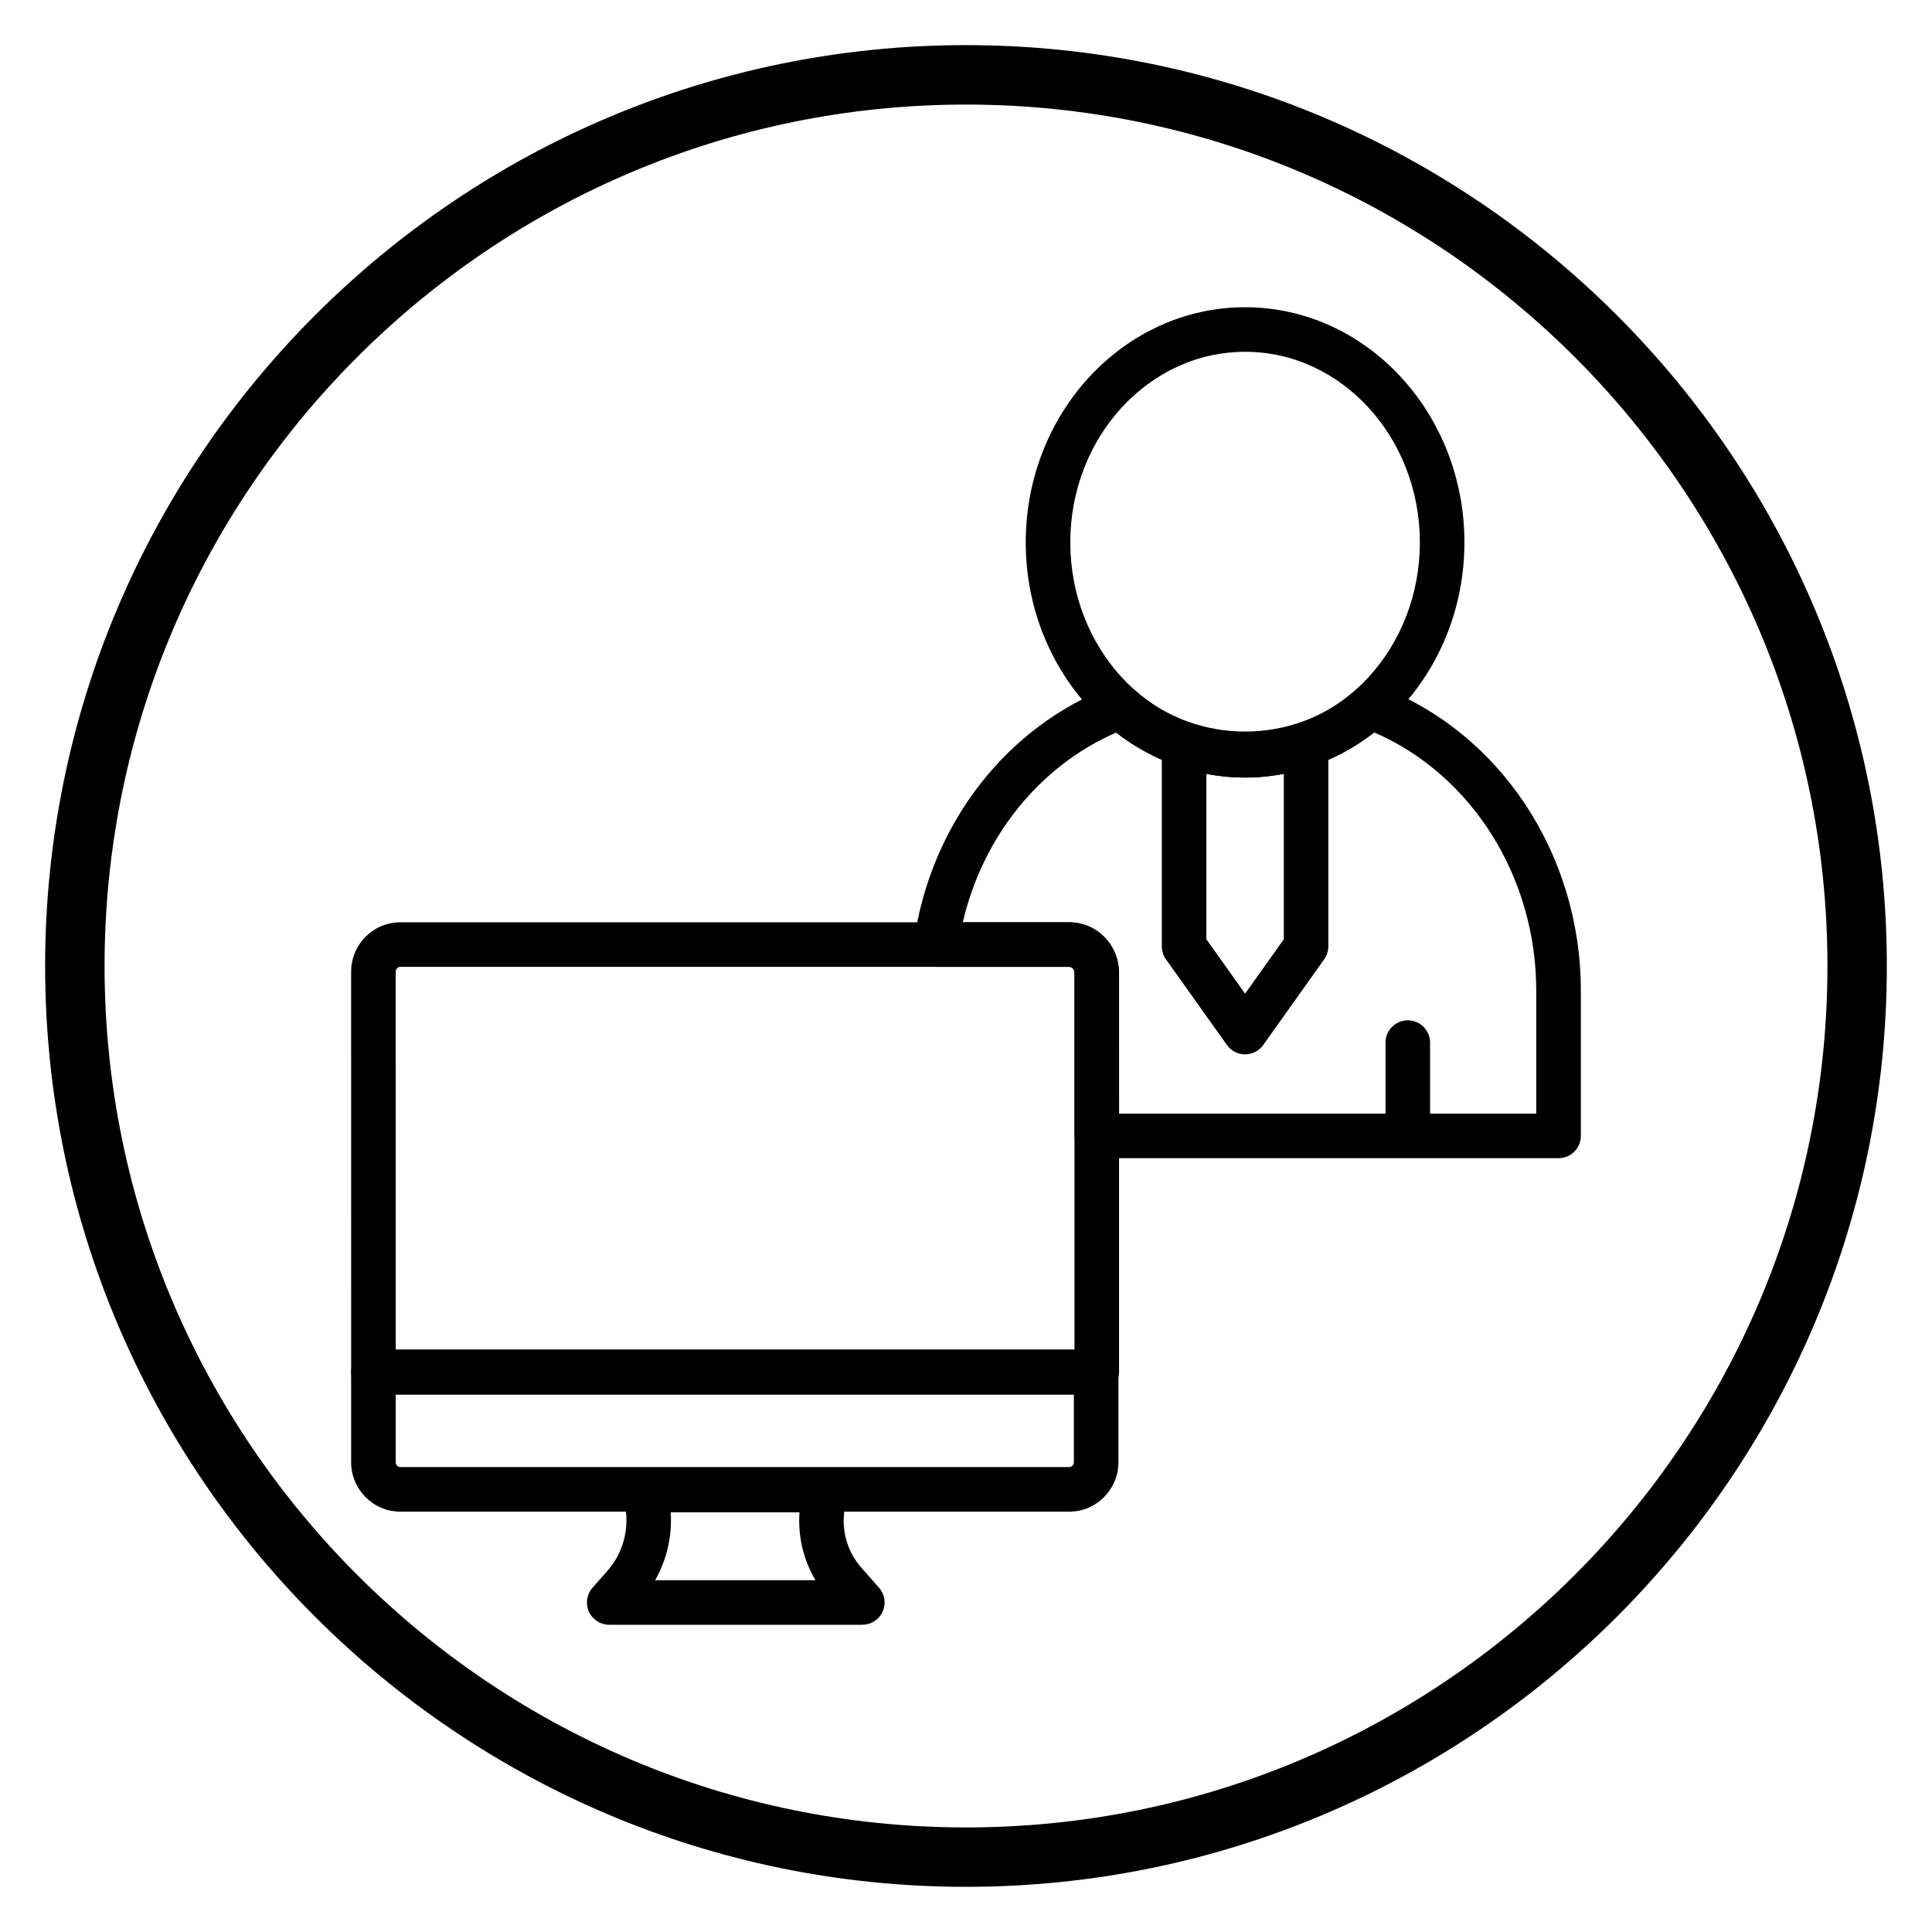 <?xml version="1.0" encoding="UTF-8"?>
<!-- Uploaded to: SVG Repo, www.svgrepo.com, Generator: SVG Repo Mixer Tools -->
<svg fill="#000000" width="800px" height="800px" version="1.1" viewBox="144 144 512 512" xmlns="http://www.w3.org/2000/svg">
 <g>
  <path d="m517.08 445.14c-3.258 0-5.902-2.644-5.902-5.902v-18.941c0-3.258 2.644-5.902 5.902-5.902s5.902 2.644 5.902 5.902v18.941c0.004 3.258-2.641 5.902-5.902 5.902z"/>
  <path d="m473.96 350.06c-32.047 0-58.129-27.953-58.129-62.316 0-34.363 26.078-62.324 58.129-62.324 32.047 0 58.129 27.961 58.129 62.324-0.004 34.363-26.082 62.316-58.129 62.316zm0-112.83c-25.535 0-46.32 22.664-46.32 50.516 0 27.852 20.781 50.508 46.32 50.508 25.535 0 46.32-22.656 46.32-50.508-0.004-27.855-20.785-50.516-46.32-50.516z"/>
  <path d="m473.96 423.42c-1.914 0-3.699-0.922-4.809-2.481l-16.168-22.727c-0.707-1-1.094-2.188-1.094-3.426v-53.418c0-1.914 0.93-3.715 2.488-4.816 1.559-1.102 3.559-1.402 5.375-0.746 9.266 3.258 19.152 3.258 28.41 0 1.812-0.652 3.809-0.355 5.375 0.746 1.559 1.109 2.488 2.906 2.488 4.816v53.418c0 1.227-0.379 2.426-1.094 3.426l-16.168 22.727c-1.105 1.551-2.894 2.481-4.805 2.481zm-10.266-30.512 10.266 14.422 10.266-14.422v-43.84c-6.777 1.324-13.746 1.324-20.523 0v43.84z"/>
  <path d="m557.04 450.93h-122.38c-3.258 0-5.902-2.644-5.902-5.902v-43.336c-0.016-0.395-0.348-1.465-1.395-1.465h-35.32c-1.707 0-3.336-0.746-4.465-2.039-1.117-1.289-1.629-3.016-1.379-4.707 4.481-31.211 24.617-57.145 52.562-67.668 2.039-0.781 4.359-0.34 6 1.117 16.461 14.602 42.012 14.594 58.449-0.039 1.637-1.457 3.953-1.883 5.992-1.117 32.141 11.996 53.742 44.461 53.742 80.766v38.477c-0.004 3.269-2.648 5.914-5.906 5.914zm-116.48-11.809h110.56v-32.574c0-30.195-17.113-57.254-42.926-68.438-19.773 15.453-48.617 15.477-68.422 0.039-20.293 8.863-35.32 27.535-40.629 50.277h28.207c7.219 0 12.895 5.598 13.203 13.02z"/>
  <path d="m372.52 574.58h-67.07c-2.32 0-4.426-1.363-5.383-3.473-0.953-2.117-0.582-4.59 0.953-6.336l4.078-4.629c4.606-5.305 6.117-12.762 3.922-19.422-0.598-1.801-0.293-3.769 0.82-5.312 1.109-1.543 2.891-2.449 4.785-2.449h48.391c1.898 0 3.676 0.906 4.785 2.449s1.418 3.512 0.82 5.312c-2.281 6.902-0.738 14.113 4.125 19.277l4.211 4.769c1.535 1.738 1.906 4.211 0.953 6.328-0.965 2.121-3.066 3.484-5.391 3.484zm-54.898-11.809h42.484c-3.195-5.367-4.676-11.66-4.234-17.996h-34.133c0.418 6.234-1.008 12.516-4.117 17.996z"/>
  <path d="m427.36 544.6h-177.27c-7.188 0-13.035-5.871-13.035-13.098v-23.797c0-3.258 2.644-5.902 5.902-5.902h191.54c3.258 0 5.902 2.644 5.902 5.902v23.797c0.004 7.223-5.848 13.098-13.031 13.098zm-178.5-30.992v17.895c0 0.676 0.582 1.289 1.227 1.289h177.27c0.645 0 1.227-0.613 1.227-1.289v-17.895z"/>
  <path d="m434.66 513.43h-191.7c-3.258 0-5.902-2.644-5.902-5.902l-0.004-106.01c0-7.227 5.848-13.098 13.035-13.098h177.27c7.102 0 12.895 5.723 13.203 13.02v106.09c0 3.258-2.644 5.902-5.902 5.902zm-185.8-11.809h179.89v-99.934c-0.016-0.395-0.348-1.465-1.395-1.465h-177.27c-0.645 0-1.227 0.613-1.227 1.289z"/>
  <path d="m400 644.03c-134.56 0-244.04-109.47-244.04-244.03 0-134.57 109.48-244.04 244.04-244.04 134.55 0 244.03 109.47 244.03 244.03 0 134.57-109.48 244.04-244.03 244.04zm0-472.32c-125.88 0-228.29 102.41-228.29 228.29s102.41 228.29 228.29 228.29 228.29-102.41 228.29-228.29-102.41-228.29-228.29-228.29z"/>
 </g>
</svg>